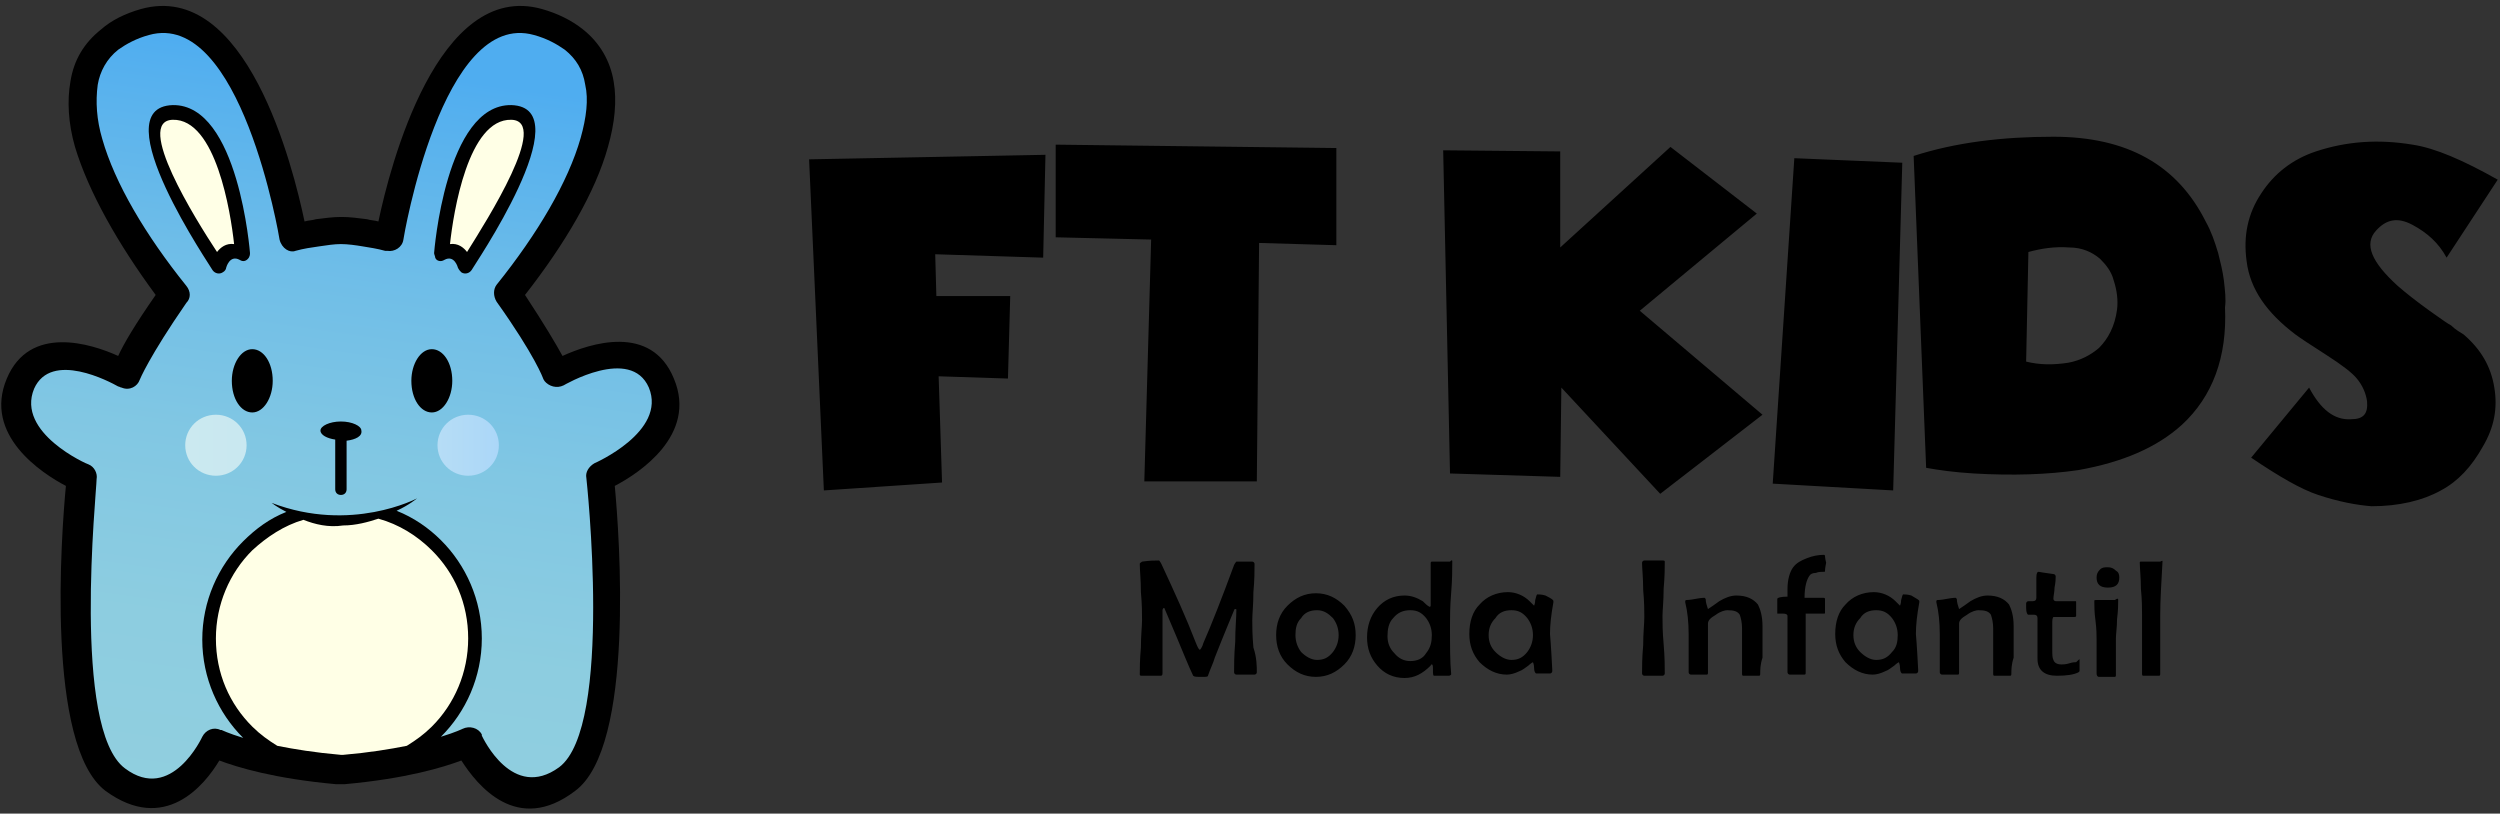 <svg width="169" height="55" viewBox="0 0 169 55" fill="none" xmlns="http://www.w3.org/2000/svg">
<rect x="0" y="0" width="169" height="55" fill="#333333" stroke="none"/>
<g clip-path="url(#clip0_0_1)">
<path d="M9.525 0.611C16.669 -1.375 19.819 11.306 20.587 14.972C20.818 14.896 21.125 14.896 21.355 14.819C21.97 14.743 22.508 14.667 23.046 14.667H23.122C23.66 14.667 24.198 14.743 24.812 14.819C25.043 14.896 25.35 14.896 25.581 14.972C26.349 11.306 29.575 -1.375 36.642 0.611C37.718 0.917 38.639 1.375 39.408 1.986C40.56 2.903 41.251 4.125 41.482 5.5C41.712 6.799 41.559 8.326 41.098 9.931C40.253 12.986 38.179 16.5 35.49 19.938C36.796 21.924 37.564 23.222 38.025 24.062C39.869 23.222 44.017 21.847 45.553 25.59C47.166 29.41 43.172 32.007 41.559 32.847C41.866 36.132 42.941 50.493 38.87 53.472C34.952 56.451 32.264 53.09 31.188 51.41C29.959 51.868 27.501 52.632 23.276 53.014C23.199 53.014 23.122 53.014 23.046 53.014C22.969 53.014 22.969 53.014 22.892 53.014H22.738C18.513 52.632 16.055 51.868 14.826 51.41C13.827 53.09 11.139 56.375 7.144 53.472C3.073 50.417 4.148 36.056 4.455 32.847C2.842 32.007 -1.152 29.41 0.461 25.59C1.997 21.924 6.145 23.222 7.989 24.062C8.373 23.222 9.141 21.924 10.524 19.938C7.989 16.5 5.992 12.986 5.07 9.931C4.609 8.326 4.532 6.799 4.763 5.5C4.993 4.049 5.685 2.903 6.837 1.986C7.528 1.375 8.45 0.917 9.525 0.611Z" fill="black"/>
<path d="M20.51 35.139C19.204 35.521 18.052 36.285 17.054 37.201C15.517 38.729 14.595 40.868 14.595 43.16C14.595 45.528 15.517 47.59 17.054 49.118C17.591 49.653 18.129 50.035 18.744 50.417C19.896 50.646 21.279 50.875 23.045 51.028C23.122 51.028 23.122 51.028 23.199 51.028C24.966 50.875 26.349 50.646 27.501 50.417C28.115 50.035 28.653 49.653 29.191 49.118C30.727 47.59 31.649 45.451 31.649 43.16C31.649 40.792 30.727 38.729 29.191 37.201C28.192 36.208 26.963 35.444 25.58 35.062C24.889 35.292 24.044 35.521 23.199 35.521C22.2 35.674 21.279 35.444 20.51 35.139ZM34.568 8.097C31.649 8.021 30.65 14.361 30.42 16.5C30.958 16.424 31.342 16.729 31.572 17.035C32.955 14.819 37.18 8.174 34.568 8.097ZM15.825 16.5C15.594 14.361 14.595 8.021 11.676 8.097C9.065 8.174 13.213 14.819 14.672 17.035C14.903 16.729 15.287 16.424 15.825 16.5Z" fill="#FFFFE6"/>
<path d="M23.43 29.792V33.076C23.43 33.306 23.276 33.458 23.046 33.458C22.815 33.458 22.661 33.306 22.661 33.076V29.792C22.661 29.792 22.661 29.792 22.661 29.715C22.124 29.639 21.663 29.41 21.663 29.104C21.663 28.799 22.277 28.493 23.046 28.493C23.814 28.493 24.428 28.799 24.428 29.104C24.505 29.486 24.044 29.715 23.43 29.792ZM29.345 17.111C29.345 17.111 30.113 7.028 34.568 7.104C39.408 7.257 31.88 18.181 31.88 18.257C31.726 18.486 31.419 18.562 31.188 18.41C31.111 18.333 31.035 18.257 30.958 18.104C30.958 18.104 30.727 17.188 30.036 17.57C29.805 17.722 29.498 17.646 29.421 17.417C29.421 17.34 29.345 17.188 29.345 17.111ZM11.676 7.104C16.132 7.028 16.9 17.111 16.9 17.111C16.9 17.188 16.9 17.264 16.823 17.417C16.67 17.646 16.439 17.722 16.209 17.57C15.517 17.188 15.287 18.104 15.287 18.104C15.287 18.181 15.21 18.333 15.056 18.41C14.826 18.562 14.519 18.486 14.365 18.257C14.365 18.181 6.837 7.257 11.676 7.104ZM29.191 23.604C29.959 23.604 30.574 24.521 30.574 25.743C30.574 26.889 29.959 27.882 29.191 27.882C28.423 27.882 27.808 26.965 27.808 25.743C27.808 24.597 28.423 23.604 29.191 23.604ZM17.054 23.604C17.822 23.604 18.436 24.521 18.436 25.743C18.436 26.889 17.822 27.882 17.054 27.882C16.285 27.882 15.671 26.965 15.671 25.743C15.671 24.597 16.285 23.604 17.054 23.604ZM18.897 16.195C18.897 16.118 16.285 0.611 10.063 2.368C9.218 2.597 8.527 2.979 7.989 3.361C7.221 3.972 6.76 4.813 6.606 5.729C6.453 6.875 6.53 8.097 6.914 9.396C7.759 12.375 9.833 15.889 12.598 19.326C12.905 19.708 12.905 20.167 12.598 20.472C10.063 24.139 9.449 25.667 9.449 25.667C9.295 26.125 8.757 26.431 8.22 26.201C8.143 26.201 8.066 26.125 7.989 26.125C7.451 25.82 3.457 23.681 2.305 26.278C1.075 29.257 5.915 31.396 5.992 31.396C6.376 31.549 6.606 32.007 6.53 32.389C6.53 33.229 4.84 49.271 8.45 51.944C11.6 54.312 13.674 49.806 13.674 49.806C13.904 49.347 14.442 49.118 14.903 49.347H14.98C14.98 49.347 15.441 49.576 16.439 49.882C14.749 48.201 13.674 45.833 13.674 43.236C13.674 40.639 14.749 38.271 16.439 36.59C17.284 35.75 18.206 35.062 19.358 34.604C18.744 34.299 18.36 33.993 18.36 33.993C23.737 36.056 28.192 33.688 28.192 33.688C28.192 33.688 27.655 34.146 26.81 34.528C27.962 34.986 28.96 35.674 29.805 36.514C31.495 38.194 32.571 40.562 32.571 43.16C32.571 45.757 31.495 48.125 29.805 49.806C30.804 49.5 31.265 49.271 31.265 49.271C31.726 49.042 32.34 49.194 32.571 49.653V49.729C32.648 49.882 34.645 54.16 37.795 51.868C41.482 49.118 39.638 32.312 39.638 32.312C39.561 31.931 39.792 31.549 40.176 31.32C40.176 31.32 45.092 29.181 43.863 26.201C42.634 23.375 38.102 26.049 38.102 26.049C37.641 26.278 37.103 26.125 36.796 25.743C36.796 25.667 36.719 25.667 36.719 25.59C36.719 25.59 36.181 24.062 33.57 20.396C33.339 20.014 33.339 19.556 33.57 19.25C36.335 15.812 38.409 12.299 39.254 9.319C39.638 7.944 39.792 6.722 39.561 5.729C39.408 4.736 38.947 3.972 38.179 3.361C37.641 2.979 36.95 2.597 36.105 2.368C29.882 0.611 27.27 16.118 27.27 16.195C27.194 16.729 26.656 17.035 26.195 16.958C26.118 16.958 26.118 16.958 26.041 16.958C25.504 16.806 24.966 16.729 24.505 16.653C24.044 16.576 23.506 16.5 23.046 16.5C22.585 16.5 22.124 16.576 21.586 16.653C21.048 16.729 20.511 16.806 19.973 16.958C19.589 17.111 19.051 16.806 18.897 16.195Z" fill="url(#paint0_linear_0_1)"/>
<path d="M31.649 28.035C32.802 28.035 33.723 28.951 33.723 30.097C33.723 31.243 32.802 32.16 31.649 32.16C30.497 32.16 29.575 31.243 29.575 30.097C29.575 28.951 30.497 28.035 31.649 28.035ZM14.596 28.035C15.748 28.035 16.67 28.951 16.67 30.097C16.67 31.243 15.748 32.16 14.596 32.16C13.443 32.16 12.521 31.243 12.521 30.097C12.521 28.951 13.443 28.035 14.596 28.035Z" fill="url(#paint1_linear_0_1)"/>
<path d="M70.519 17.417L70.673 10.465L54.695 10.771L55.693 33.153L63.682 32.618L63.452 25.438L68.138 25.59L68.291 20.014H63.298L63.221 17.188L70.519 17.417ZM90.338 10.007L71.364 9.778V16.042L77.817 16.194L77.356 32.542H84.961L85.115 16.424L90.338 16.576V10.007ZM119.145 28.035L110.849 21.007L118.761 14.438L112.923 9.931L105.471 16.729V10.236L97.559 10.16L98.02 32.007L105.471 32.236L105.548 26.201L112.231 33.382L119.145 28.035ZM121.296 10.694L119.836 32.694L127.979 33.153L128.594 11L121.296 10.694ZM141.883 23.528C141.345 23.986 140.654 24.368 139.809 24.521C138.81 24.674 137.889 24.674 136.967 24.444L137.12 17.035C137.965 16.805 138.887 16.653 139.886 16.729C140.731 16.729 141.422 17.035 141.96 17.493C142.344 17.875 142.728 18.333 142.882 18.944C143.112 19.632 143.189 20.319 143.112 20.93C142.959 22.076 142.498 22.917 141.883 23.528ZM150.333 18.944C150.256 18.333 150.103 17.722 149.949 17.111C149.719 16.347 149.488 15.66 149.104 14.972C147.184 11.153 143.804 9.243 138.81 9.243C135.354 9.243 132.204 9.625 129.362 10.542L130.207 31.625C131.052 31.778 132.127 31.93 133.433 32.007C136.045 32.16 138.426 32.083 140.5 31.778C143.496 31.243 145.801 30.25 147.491 28.722C149.565 26.812 150.564 24.139 150.41 20.778C150.487 20.243 150.41 19.632 150.333 18.944ZM165.697 22C165.543 21.924 165.082 21.618 164.237 21.007C163.392 20.396 162.701 19.861 162.086 19.326C160.32 17.722 159.782 16.5 160.627 15.583C161.318 14.819 162.086 14.667 163.085 15.201C164.084 15.736 164.852 16.424 165.39 17.417L168.846 12.146C166.542 10.847 164.621 10.007 163.085 9.778C160.78 9.396 158.63 9.549 156.555 10.236C154.942 10.771 153.713 11.764 152.868 13.062C151.946 14.438 151.639 15.965 151.87 17.646C152.1 19.555 153.252 21.16 155.173 22.611C155.48 22.84 156.171 23.299 157.247 23.986C158.322 24.674 159.014 25.208 159.321 25.59C159.705 26.049 159.935 26.583 160.012 27.118C160.089 27.958 159.782 28.34 158.937 28.34C157.785 28.417 156.863 27.653 156.095 26.201L152.177 30.938C154.097 32.236 155.557 33.076 156.709 33.458C158.092 33.917 159.321 34.146 160.32 34.222C162.163 34.222 163.776 33.84 165.005 33.153C166.158 32.542 167.08 31.549 167.848 30.174C168.616 28.875 168.846 27.576 168.616 26.201C168.385 24.75 167.694 23.604 166.542 22.611C166.311 22.458 166.004 22.305 165.697 22Z" fill="black"/>
<path d="M146.185 37.965C146.108 39.417 146.031 40.562 146.031 41.556C146.031 42.014 146.031 42.625 146.031 43.542C146.031 44.382 146.031 45.069 146.031 45.528C146.031 45.604 146.031 45.681 145.954 45.681H144.879C144.802 45.681 144.802 45.604 144.802 45.528C144.802 45.069 144.802 44.458 144.802 43.542C144.802 42.701 144.802 42.014 144.802 41.556C144.802 41.174 144.802 40.562 144.725 39.799C144.725 39.035 144.649 38.424 144.649 38.042C144.649 37.965 144.649 37.965 144.802 37.965C144.879 37.965 144.956 37.965 145.109 37.965C145.263 37.965 145.34 37.965 145.417 37.965C145.494 37.965 145.57 37.965 145.724 37.965C145.878 37.965 145.954 37.965 146.031 37.965C146.185 37.889 146.185 37.889 146.185 37.965ZM143.189 40.562C143.189 40.868 143.189 41.25 143.112 41.861C143.112 42.396 143.035 42.854 143.035 43.16C143.035 43.465 143.035 43.847 143.035 44.382C143.035 44.917 143.035 45.299 143.035 45.604C143.035 45.681 143.035 45.757 142.959 45.757H141.883C141.806 45.757 141.729 45.681 141.729 45.528C141.729 45.299 141.729 44.917 141.729 44.382C141.729 43.847 141.729 43.465 141.729 43.236C141.729 42.931 141.729 42.549 141.653 41.938C141.576 41.403 141.576 40.944 141.576 40.639C141.576 40.562 141.576 40.562 141.729 40.562C141.806 40.562 141.883 40.562 142.037 40.562C142.19 40.562 142.267 40.562 142.344 40.562C142.421 40.562 142.498 40.562 142.651 40.562C142.805 40.562 142.882 40.562 142.959 40.562C143.189 40.41 143.189 40.486 143.189 40.562ZM143.266 39.035C143.266 39.493 143.035 39.722 142.498 39.722C141.96 39.722 141.729 39.493 141.729 39.035C141.729 38.806 141.806 38.653 141.96 38.5C142.114 38.347 142.267 38.347 142.498 38.347C142.728 38.347 142.882 38.424 143.035 38.576C143.189 38.653 143.266 38.806 143.266 39.035ZM140.577 44.611C140.577 44.688 140.577 44.764 140.577 44.917C140.577 45.069 140.577 45.222 140.577 45.222C140.577 45.299 140.577 45.299 140.577 45.375L140.5 45.451C140.193 45.604 139.732 45.681 139.041 45.681C138.196 45.681 137.735 45.299 137.735 44.535C137.735 44.229 137.735 43.771 137.735 43.16C137.735 42.549 137.735 42.09 137.735 41.785C137.735 41.632 137.658 41.556 137.504 41.556C137.351 41.556 137.197 41.556 137.12 41.556C137.044 41.556 136.967 41.403 136.967 41.097C136.967 41.021 136.967 40.868 136.967 40.792C136.967 40.715 137.044 40.639 137.12 40.639C137.197 40.639 137.274 40.639 137.428 40.639C137.581 40.639 137.658 40.562 137.658 40.41C137.658 40.257 137.658 40.028 137.658 39.722C137.658 39.417 137.658 39.188 137.658 39.035C137.658 38.729 137.735 38.653 137.812 38.653C137.812 38.653 138.196 38.729 138.81 38.806C138.887 38.806 138.964 38.882 138.964 38.958C138.964 39.111 138.964 39.34 138.887 39.722C138.887 40.028 138.81 40.257 138.81 40.486C138.81 40.562 138.887 40.639 138.964 40.639H140.27C140.347 40.639 140.347 40.639 140.347 40.715C140.347 40.792 140.347 40.868 140.347 40.944C140.347 41.021 140.347 41.097 140.347 41.174C140.347 41.25 140.347 41.326 140.347 41.403C140.347 41.479 140.347 41.632 140.347 41.632C140.347 41.708 140.27 41.708 140.193 41.708C140.039 41.708 139.809 41.708 139.502 41.708C139.194 41.708 138.964 41.708 138.81 41.708C138.81 41.708 138.734 41.785 138.734 42.014C138.734 42.243 138.734 42.625 138.734 43.083V43.924C138.734 44.229 138.734 44.458 138.81 44.611C138.887 44.84 139.118 44.917 139.348 44.917C139.425 44.917 139.655 44.917 139.886 44.84C140.116 44.764 140.27 44.764 140.347 44.764C140.577 44.535 140.577 44.535 140.577 44.611ZM135.968 45.528C135.968 45.604 135.968 45.681 135.891 45.681C135.738 45.681 135.584 45.681 135.354 45.681C135.123 45.681 134.893 45.681 134.816 45.681C134.739 45.681 134.739 45.604 134.739 45.528C134.739 45.375 134.739 45.069 134.739 44.688C134.739 44.306 134.739 44.076 134.739 43.847C134.739 43.694 134.739 43.465 134.739 43.16C134.739 42.854 134.739 42.625 134.739 42.472C134.739 42.09 134.662 41.785 134.585 41.556C134.432 41.326 134.201 41.25 133.74 41.25C133.587 41.25 133.279 41.326 132.972 41.556C132.588 41.785 132.434 41.938 132.434 42.167V45.451C132.434 45.528 132.434 45.604 132.358 45.604C132.204 45.604 132.05 45.604 131.82 45.604C131.589 45.604 131.436 45.604 131.282 45.604C131.205 45.604 131.129 45.528 131.129 45.451C131.129 45.146 131.129 44.688 131.129 44.153C131.129 43.542 131.129 43.16 131.129 42.854C131.129 42.09 131.052 41.326 130.898 40.715V40.639C130.898 40.639 130.898 40.562 130.975 40.562C130.975 40.562 131.205 40.562 131.589 40.486C131.974 40.41 132.204 40.41 132.204 40.41C132.204 40.41 132.204 40.41 132.281 40.486C132.281 40.715 132.358 40.944 132.434 41.174C132.665 41.021 132.895 40.868 133.203 40.639C133.587 40.41 133.971 40.257 134.355 40.257C135.046 40.257 135.507 40.486 135.814 40.868C135.968 41.174 136.122 41.632 136.122 42.319C136.122 42.396 136.122 42.625 136.122 42.854C136.122 43.083 136.122 43.236 136.122 43.389C136.122 43.618 136.122 44 136.122 44.458C135.968 44.917 135.968 45.299 135.968 45.528ZM128.286 42.931C128.286 42.472 128.133 42.09 127.902 41.785C127.595 41.403 127.288 41.25 126.827 41.25C126.366 41.25 125.982 41.403 125.751 41.785C125.444 42.09 125.29 42.472 125.29 42.931C125.29 43.389 125.444 43.771 125.751 44.076C126.059 44.382 126.443 44.611 126.827 44.611C127.288 44.611 127.595 44.458 127.902 44.076C128.209 43.771 128.286 43.389 128.286 42.931ZM129.746 40.639V40.715C129.592 41.556 129.515 42.243 129.515 42.854C129.515 42.854 129.592 43.694 129.669 45.299V45.375C129.669 45.451 129.592 45.528 129.515 45.528C129.439 45.528 129.285 45.528 129.054 45.528C128.824 45.528 128.67 45.528 128.594 45.528C128.517 45.528 128.44 45.375 128.44 45.146C128.44 44.917 128.363 44.764 128.363 44.764C128.363 44.764 128.209 44.84 128.056 44.993C127.825 45.146 127.672 45.299 127.441 45.375C127.134 45.528 126.827 45.604 126.596 45.604C125.905 45.604 125.29 45.299 124.753 44.764C124.292 44.229 124.061 43.618 124.061 42.854C124.061 42.014 124.292 41.326 124.753 40.868C125.214 40.333 125.905 40.028 126.673 40.028C127.211 40.028 127.749 40.257 128.133 40.639C128.209 40.715 128.286 40.792 128.44 40.944C128.44 40.944 128.517 40.792 128.517 40.562C128.594 40.333 128.594 40.181 128.67 40.181C128.747 40.181 128.978 40.181 129.208 40.257C129.592 40.486 129.746 40.562 129.746 40.639ZM123.37 38.576C123.37 38.653 123.37 38.653 123.293 38.653C123.139 38.653 122.909 38.653 122.755 38.729C122.525 38.729 122.371 38.806 122.294 38.958C122.141 39.188 121.987 39.646 121.987 40.41C122.141 40.41 122.294 40.41 122.602 40.41C122.832 40.41 123.063 40.41 123.216 40.41C123.293 40.41 123.37 40.41 123.37 40.486C123.37 40.562 123.37 40.715 123.37 40.944C123.37 41.174 123.37 41.326 123.37 41.403C123.37 41.479 123.37 41.479 123.293 41.479C123.139 41.479 122.986 41.479 122.679 41.479C122.448 41.479 122.218 41.479 122.064 41.479V43.16C122.064 43.389 122.064 43.771 122.064 44.306C122.064 44.84 122.064 45.222 122.064 45.451C122.064 45.528 122.064 45.604 121.987 45.604H120.989C120.912 45.604 120.835 45.528 120.835 45.451V41.632C120.835 41.556 120.758 41.479 120.528 41.479C120.297 41.479 120.144 41.479 120.144 41.479C120.144 41.479 120.144 41.403 120.144 41.25C120.144 41.174 120.144 41.021 120.144 40.868C120.144 40.715 120.144 40.562 120.144 40.486C120.144 40.41 120.374 40.333 120.835 40.333C120.835 40.104 120.835 39.875 120.835 39.799C120.835 39.188 120.989 38.653 121.219 38.347C121.449 38.042 121.757 37.889 122.141 37.736C122.525 37.583 122.909 37.507 123.293 37.507C123.293 37.507 123.37 37.507 123.37 37.583C123.37 37.583 123.37 37.736 123.447 38.042C123.37 38.424 123.37 38.576 123.37 38.576ZM118.991 45.528C118.991 45.604 118.991 45.681 118.914 45.681C118.761 45.681 118.607 45.681 118.377 45.681C118.146 45.681 117.916 45.681 117.839 45.681C117.762 45.681 117.762 45.604 117.762 45.528C117.762 45.375 117.762 45.069 117.762 44.688C117.762 44.306 117.762 44.076 117.762 43.847C117.762 43.694 117.762 43.465 117.762 43.16C117.762 42.854 117.762 42.625 117.762 42.472C117.762 42.09 117.685 41.785 117.609 41.556C117.455 41.326 117.224 41.25 116.764 41.25C116.61 41.25 116.303 41.326 115.995 41.556C115.611 41.785 115.458 41.938 115.458 42.167V45.451C115.458 45.528 115.458 45.604 115.381 45.604C115.227 45.604 115.074 45.604 114.843 45.604C114.613 45.604 114.459 45.604 114.305 45.604C114.229 45.604 114.152 45.528 114.152 45.451C114.152 45.146 114.152 44.688 114.152 44.153C114.152 43.542 114.152 43.16 114.152 42.854C114.152 42.09 114.075 41.326 113.921 40.715V40.639C113.921 40.639 113.921 40.562 113.998 40.562C113.998 40.562 114.229 40.562 114.613 40.486C114.997 40.41 115.227 40.41 115.227 40.41C115.227 40.41 115.227 40.41 115.304 40.486C115.304 40.715 115.381 40.944 115.458 41.174C115.688 41.021 115.919 40.868 116.226 40.639C116.61 40.41 116.994 40.257 117.378 40.257C118.069 40.257 118.53 40.486 118.838 40.868C118.991 41.174 119.145 41.632 119.145 42.319C119.145 42.396 119.145 42.625 119.145 42.854C119.145 43.083 119.145 43.236 119.145 43.389C119.145 43.618 119.145 44 119.145 44.458C118.991 44.917 118.991 45.299 118.991 45.528ZM112.539 45.528C112.539 45.604 112.462 45.681 112.385 45.681C112.308 45.681 112.231 45.681 112.078 45.681C111.924 45.681 111.847 45.681 111.77 45.681C111.694 45.681 111.617 45.681 111.463 45.681C111.309 45.681 111.233 45.681 111.156 45.681C111.079 45.681 111.002 45.604 111.002 45.528C111.002 45.146 111.002 44.458 111.079 43.618C111.079 42.778 111.156 42.167 111.156 41.708C111.156 41.326 111.156 40.715 111.079 39.875C111.079 39.035 111.002 38.424 111.002 38.042C111.002 37.965 111.079 37.889 111.156 37.889C111.233 37.889 111.309 37.889 111.463 37.889C111.617 37.889 111.694 37.889 111.77 37.889C111.847 37.889 111.924 37.889 112.078 37.889C112.231 37.889 112.308 37.889 112.385 37.889C112.462 37.889 112.539 37.889 112.539 37.965C112.539 38.347 112.539 38.958 112.462 39.799C112.462 40.639 112.385 41.25 112.385 41.632C112.385 42.09 112.385 42.701 112.462 43.542C112.539 44.458 112.539 45.069 112.539 45.528ZM103.628 42.931C103.628 42.472 103.474 42.09 103.244 41.785C102.936 41.403 102.629 41.25 102.168 41.25C101.707 41.25 101.323 41.403 101.093 41.785C100.785 42.09 100.632 42.472 100.632 42.931C100.632 43.389 100.785 43.771 101.093 44.076C101.4 44.382 101.784 44.611 102.168 44.611C102.629 44.611 102.936 44.458 103.244 44.076C103.474 43.771 103.628 43.389 103.628 42.931ZM105.01 40.639V40.715C104.857 41.556 104.78 42.243 104.78 42.854C104.78 42.854 104.857 43.694 104.934 45.299V45.375C104.934 45.451 104.857 45.528 104.78 45.528C104.703 45.528 104.549 45.528 104.319 45.528C104.089 45.528 103.935 45.528 103.858 45.528C103.781 45.528 103.704 45.375 103.704 45.146C103.704 44.917 103.628 44.764 103.628 44.764C103.628 44.764 103.474 44.84 103.32 44.993C103.09 45.146 102.936 45.299 102.706 45.375C102.399 45.528 102.091 45.604 101.861 45.604C101.169 45.604 100.555 45.299 100.017 44.764C99.556 44.229 99.326 43.618 99.326 42.854C99.326 42.014 99.556 41.326 100.017 40.868C100.478 40.333 101.169 40.028 101.938 40.028C102.475 40.028 103.013 40.257 103.397 40.639C103.474 40.715 103.551 40.792 103.704 40.944C103.704 40.944 103.781 40.792 103.781 40.562C103.858 40.333 103.858 40.181 103.935 40.181C104.012 40.181 104.242 40.181 104.473 40.257C104.934 40.486 105.01 40.562 105.01 40.639ZM96.791 42.931C96.791 42.472 96.637 42.09 96.407 41.785C96.1 41.403 95.792 41.25 95.331 41.25C94.87 41.25 94.486 41.403 94.179 41.785C93.872 42.09 93.795 42.549 93.795 43.007C93.795 43.465 93.949 43.847 94.256 44.153C94.563 44.535 94.947 44.688 95.331 44.688C95.792 44.688 96.176 44.535 96.407 44.153C96.714 43.771 96.791 43.389 96.791 42.931ZM98.174 37.965C98.174 38.424 98.174 39.188 98.097 40.104C98.02 41.021 98.02 41.785 98.02 42.243C98.02 43.694 98.02 44.764 98.097 45.528V45.604C98.097 45.604 98.02 45.681 97.943 45.681C97.866 45.681 97.79 45.681 97.636 45.681C97.482 45.681 97.405 45.681 97.405 45.681C97.329 45.681 97.252 45.681 97.175 45.681C97.098 45.681 97.021 45.681 96.945 45.681C96.868 45.681 96.868 45.528 96.868 45.299C96.868 45.069 96.868 44.917 96.791 44.917C96.791 44.917 96.714 44.917 96.714 44.993C96.176 45.528 95.639 45.833 94.947 45.833C94.179 45.833 93.564 45.528 93.104 44.993C92.643 44.458 92.412 43.847 92.412 43.083C92.412 42.319 92.643 41.632 93.104 41.097C93.564 40.562 94.179 40.257 94.947 40.257C95.408 40.257 95.792 40.41 96.176 40.639C96.33 40.792 96.484 40.944 96.637 41.021C96.637 41.021 96.714 41.021 96.714 40.944V39.188C96.714 39.035 96.714 38.882 96.714 38.653C96.714 38.424 96.714 38.194 96.714 38.118C96.714 38.042 96.714 37.965 96.791 37.965C96.945 37.965 97.098 37.965 97.405 37.965C97.713 37.965 97.866 37.965 98.02 37.965C98.174 37.812 98.174 37.889 98.174 37.965ZM90.492 42.931C90.492 42.472 90.338 42.09 90.108 41.785C89.8 41.479 89.493 41.25 89.032 41.25C88.571 41.25 88.187 41.403 87.957 41.785C87.65 42.09 87.573 42.472 87.573 42.931C87.573 43.389 87.726 43.771 87.957 44.076C88.264 44.382 88.648 44.611 89.032 44.611C89.493 44.611 89.8 44.458 90.108 44.076C90.338 43.771 90.492 43.389 90.492 42.931ZM91.644 42.931C91.644 43.694 91.414 44.382 90.876 44.917C90.338 45.451 89.724 45.757 88.955 45.757C88.187 45.757 87.573 45.451 87.035 44.917C86.497 44.382 86.267 43.694 86.267 42.931C86.267 42.167 86.497 41.479 87.035 40.944C87.573 40.41 88.187 40.104 88.955 40.104C89.724 40.104 90.338 40.41 90.876 40.944C91.414 41.556 91.644 42.167 91.644 42.931ZM84.961 45.451C84.961 45.528 84.884 45.604 84.807 45.604C84.73 45.604 84.654 45.604 84.5 45.604C84.346 45.604 84.269 45.604 84.193 45.604C84.116 45.604 84.039 45.604 83.885 45.604C83.732 45.604 83.655 45.604 83.578 45.604C83.501 45.604 83.424 45.528 83.424 45.451C83.424 44.993 83.424 44.306 83.501 43.389C83.501 42.472 83.578 41.785 83.578 41.25C83.578 41.174 83.578 41.174 83.501 41.174C83.501 41.174 83.424 41.174 83.424 41.25C83.271 41.632 82.81 42.701 82.119 44.458C82.042 44.764 81.811 45.222 81.658 45.681C81.658 45.757 81.504 45.757 81.274 45.757C80.889 45.757 80.736 45.757 80.659 45.681C80.505 45.375 80.352 44.993 80.121 44.458C79.814 43.694 79.353 42.625 78.739 41.174C78.739 41.174 78.739 41.097 78.662 41.097C78.662 41.097 78.585 41.174 78.585 41.25C78.585 41.708 78.585 42.472 78.585 43.389C78.585 44.306 78.585 45.069 78.585 45.528C78.585 45.681 78.508 45.681 78.431 45.681C78.355 45.681 78.278 45.681 78.124 45.681C77.97 45.681 77.894 45.681 77.817 45.681C77.74 45.681 77.663 45.681 77.51 45.681C77.356 45.681 77.279 45.681 77.202 45.681C77.125 45.681 77.049 45.681 77.049 45.604C77.049 45.222 77.049 44.611 77.125 43.771C77.125 42.931 77.202 42.319 77.202 41.938C77.202 41.479 77.202 40.868 77.125 40.028C77.125 39.188 77.049 38.576 77.049 38.118C77.049 38.042 77.125 38.042 77.202 37.965C77.74 37.889 78.047 37.889 78.355 37.889C78.355 37.889 78.431 37.965 78.508 38.118C79.43 40.104 80.198 41.785 80.813 43.389C80.966 43.771 81.043 43.924 81.12 43.924C81.12 43.924 81.274 43.771 81.35 43.465C81.888 42.243 82.579 40.486 83.424 38.194C83.501 38.042 83.578 37.965 83.578 37.965C83.732 37.965 83.885 37.965 84.116 37.965C84.346 37.965 84.577 37.965 84.654 37.965C84.73 37.965 84.807 38.042 84.807 38.118C84.807 38.576 84.807 39.188 84.73 40.028C84.73 40.868 84.654 41.479 84.654 41.938C84.654 42.319 84.654 42.931 84.73 43.771C84.961 44.458 84.961 45.069 84.961 45.451Z" fill="black"/>
</g>
<defs>
<linearGradient id="paint0_linear_0_1" x1="18.915" y1="55.965" x2="26.348" y2="4.689" gradientUnits="userSpaceOnUse">
<stop stop-color="#91CFDF"/>
<stop offset="0.251" stop-color="#8DCDE0"/>
<stop offset="0.494" stop-color="#81C7E3"/>
<stop offset="0.734" stop-color="#6EBDE8"/>
<stop offset="0.971" stop-color="#53AFEF"/>
<stop offset="1" stop-color="#4FADF0"/>
</linearGradient>
<linearGradient id="paint1_linear_0_1" x1="12.53" y1="30.086" x2="33.716" y2="30.086" gradientUnits="userSpaceOnUse">
<stop stop-color="#CBE9F0"/>
<stop offset="0.358" stop-color="#C7E7F1"/>
<stop offset="0.702" stop-color="#BCE0F4"/>
<stop offset="1" stop-color="#ABD7F8"/>
</linearGradient>
<clipPath id="clip0_0_1">
<rect width="169" height="55" fill="white"/>
</clipPath>
</defs>
</svg>
